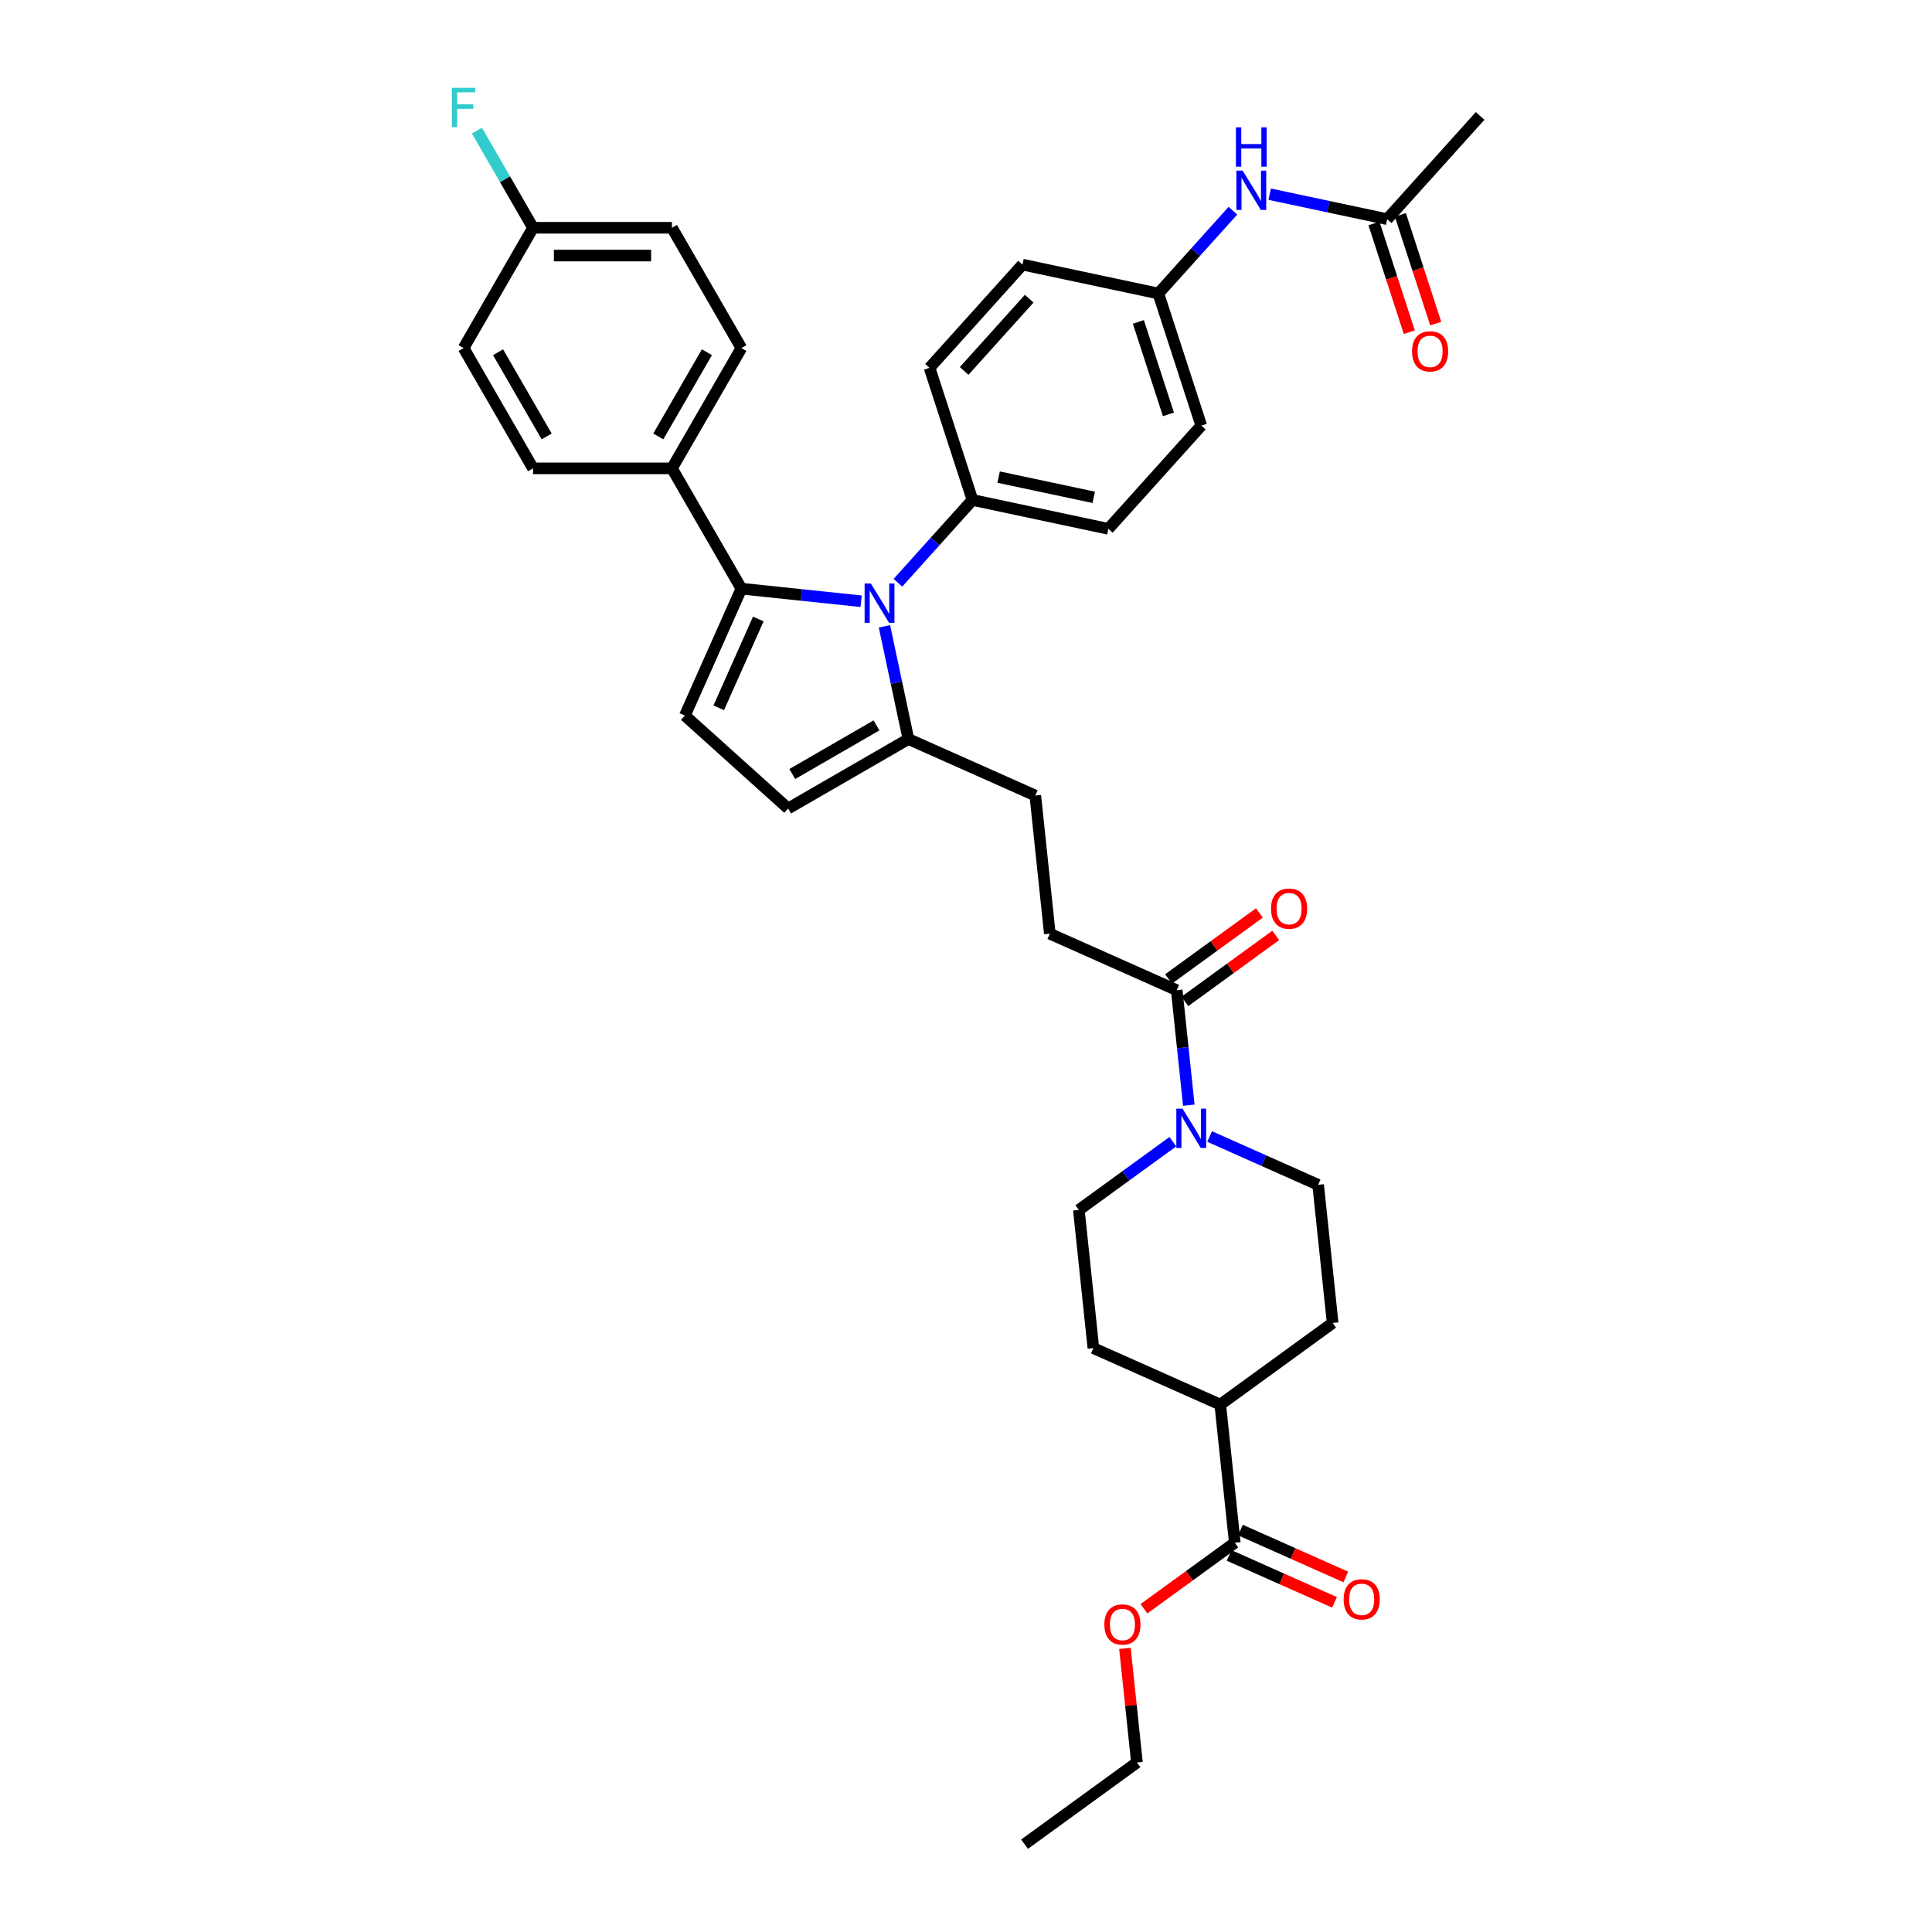 <?xml version='1.0' encoding='iso-8859-1'?>
<svg version='1.1' baseProfile='full'
              xmlns='http://www.w3.org/2000/svg'
                      xmlns:rdkit='http://www.rdkit.org/xml'
                      xmlns:xlink='http://www.w3.org/1999/xlink'
                  xml:space='preserve'
width='1000px' height='1000px' viewBox='0 0 1000 1000'>
<!-- END OF HEADER -->
<rect style='opacity:1.0;fill:#FFFFFF;stroke:none' width='1000' height='1000' x='0' y='0'> </rect>
<path class='bond-0' d='M 651.861,472.537 L 628.35,489.619' style='fill:none;fill-rule:evenodd;stroke:#FF0000;stroke-width:6px;stroke-linecap:butt;stroke-linejoin:miter;stroke-opacity:1' />
<path class='bond-0' d='M 628.35,489.619 L 604.839,506.7' style='fill:none;fill-rule:evenodd;stroke:#000000;stroke-width:6px;stroke-linecap:butt;stroke-linejoin:miter;stroke-opacity:1' />
<path class='bond-0' d='M 660.312,484.17 L 636.802,501.252' style='fill:none;fill-rule:evenodd;stroke:#FF0000;stroke-width:6px;stroke-linecap:butt;stroke-linejoin:miter;stroke-opacity:1' />
<path class='bond-0' d='M 636.802,501.252 L 613.291,518.333' style='fill:none;fill-rule:evenodd;stroke:#000000;stroke-width:6px;stroke-linecap:butt;stroke-linejoin:miter;stroke-opacity:1' />
<path class='bond-1' d='M 609.065,512.517 L 612.194,542.279' style='fill:none;fill-rule:evenodd;stroke:#000000;stroke-width:6px;stroke-linecap:butt;stroke-linejoin:miter;stroke-opacity:1' />
<path class='bond-1' d='M 612.194,542.279 L 615.322,572.041' style='fill:none;fill-rule:evenodd;stroke:#0000FF;stroke-width:6px;stroke-linecap:butt;stroke-linejoin:miter;stroke-opacity:1' />
<path class='bond-2' d='M 609.065,512.517 L 543.385,483.274' style='fill:none;fill-rule:evenodd;stroke:#000000;stroke-width:6px;stroke-linecap:butt;stroke-linejoin:miter;stroke-opacity:1' />
<path class='bond-3' d='M 626.1,588.257 L 654.18,600.759' style='fill:none;fill-rule:evenodd;stroke:#0000FF;stroke-width:6px;stroke-linecap:butt;stroke-linejoin:miter;stroke-opacity:1' />
<path class='bond-3' d='M 654.18,600.759 L 682.261,613.261' style='fill:none;fill-rule:evenodd;stroke:#000000;stroke-width:6px;stroke-linecap:butt;stroke-linejoin:miter;stroke-opacity:1' />
<path class='bond-4' d='M 607.062,590.935 L 582.739,608.606' style='fill:none;fill-rule:evenodd;stroke:#0000FF;stroke-width:6px;stroke-linecap:butt;stroke-linejoin:miter;stroke-opacity:1' />
<path class='bond-4' d='M 582.739,608.606 L 558.416,626.278' style='fill:none;fill-rule:evenodd;stroke:#000000;stroke-width:6px;stroke-linecap:butt;stroke-linejoin:miter;stroke-opacity:1' />
<path class='bond-5' d='M 354.497,370.37 L 407.926,418.477' style='fill:none;fill-rule:evenodd;stroke:#000000;stroke-width:6px;stroke-linecap:butt;stroke-linejoin:miter;stroke-opacity:1' />
<path class='bond-6' d='M 354.497,370.37 L 383.74,304.69' style='fill:none;fill-rule:evenodd;stroke:#000000;stroke-width:6px;stroke-linecap:butt;stroke-linejoin:miter;stroke-opacity:1' />
<path class='bond-6' d='M 372.02,366.366 L 392.49,320.39' style='fill:none;fill-rule:evenodd;stroke:#000000;stroke-width:6px;stroke-linecap:butt;stroke-linejoin:miter;stroke-opacity:1' />
<path class='bond-7' d='M 407.926,418.477 L 470.19,382.529' style='fill:none;fill-rule:evenodd;stroke:#000000;stroke-width:6px;stroke-linecap:butt;stroke-linejoin:miter;stroke-opacity:1' />
<path class='bond-7' d='M 410.076,400.632 L 453.661,375.469' style='fill:none;fill-rule:evenodd;stroke:#000000;stroke-width:6px;stroke-linecap:butt;stroke-linejoin:miter;stroke-opacity:1' />
<path class='bond-8' d='M 470.19,382.529 L 463.989,353.356' style='fill:none;fill-rule:evenodd;stroke:#000000;stroke-width:6px;stroke-linecap:butt;stroke-linejoin:miter;stroke-opacity:1' />
<path class='bond-8' d='M 463.989,353.356 L 457.788,324.183' style='fill:none;fill-rule:evenodd;stroke:#0000FF;stroke-width:6px;stroke-linecap:butt;stroke-linejoin:miter;stroke-opacity:1' />
<path class='bond-9' d='M 470.19,382.529 L 535.87,411.772' style='fill:none;fill-rule:evenodd;stroke:#000000;stroke-width:6px;stroke-linecap:butt;stroke-linejoin:miter;stroke-opacity:1' />
<path class='bond-10' d='M 445.723,311.204 L 414.731,307.947' style='fill:none;fill-rule:evenodd;stroke:#0000FF;stroke-width:6px;stroke-linecap:butt;stroke-linejoin:miter;stroke-opacity:1' />
<path class='bond-10' d='M 414.731,307.947 L 383.74,304.69' style='fill:none;fill-rule:evenodd;stroke:#000000;stroke-width:6px;stroke-linecap:butt;stroke-linejoin:miter;stroke-opacity:1' />
<path class='bond-11' d='M 464.761,301.633 L 484.055,280.204' style='fill:none;fill-rule:evenodd;stroke:#0000FF;stroke-width:6px;stroke-linecap:butt;stroke-linejoin:miter;stroke-opacity:1' />
<path class='bond-11' d='M 484.055,280.204 L 503.35,258.776' style='fill:none;fill-rule:evenodd;stroke:#000000;stroke-width:6px;stroke-linecap:butt;stroke-linejoin:miter;stroke-opacity:1' />
<path class='bond-12' d='M 383.74,304.69 L 347.792,242.426' style='fill:none;fill-rule:evenodd;stroke:#000000;stroke-width:6px;stroke-linecap:butt;stroke-linejoin:miter;stroke-opacity:1' />
<path class='bond-13' d='M 503.35,258.776 L 573.674,273.724' style='fill:none;fill-rule:evenodd;stroke:#000000;stroke-width:6px;stroke-linecap:butt;stroke-linejoin:miter;stroke-opacity:1' />
<path class='bond-13' d='M 516.888,246.953 L 566.115,257.417' style='fill:none;fill-rule:evenodd;stroke:#000000;stroke-width:6px;stroke-linecap:butt;stroke-linejoin:miter;stroke-opacity:1' />
<path class='bond-14' d='M 503.35,258.776 L 481.133,190.399' style='fill:none;fill-rule:evenodd;stroke:#000000;stroke-width:6px;stroke-linecap:butt;stroke-linejoin:miter;stroke-opacity:1' />
<path class='bond-15' d='M 347.792,242.426 L 383.74,180.162' style='fill:none;fill-rule:evenodd;stroke:#000000;stroke-width:6px;stroke-linecap:butt;stroke-linejoin:miter;stroke-opacity:1' />
<path class='bond-15' d='M 340.732,225.897 L 365.895,182.312' style='fill:none;fill-rule:evenodd;stroke:#000000;stroke-width:6px;stroke-linecap:butt;stroke-linejoin:miter;stroke-opacity:1' />
<path class='bond-16' d='M 347.792,242.426 L 275.896,242.426' style='fill:none;fill-rule:evenodd;stroke:#000000;stroke-width:6px;stroke-linecap:butt;stroke-linejoin:miter;stroke-opacity:1' />
<path class='bond-17' d='M 535.87,411.772 L 543.385,483.274' style='fill:none;fill-rule:evenodd;stroke:#000000;stroke-width:6px;stroke-linecap:butt;stroke-linejoin:miter;stroke-opacity:1' />
<path class='bond-18' d='M 383.74,180.162 L 347.792,117.899' style='fill:none;fill-rule:evenodd;stroke:#000000;stroke-width:6px;stroke-linecap:butt;stroke-linejoin:miter;stroke-opacity:1' />
<path class='bond-19' d='M 347.792,117.899 L 275.896,117.899' style='fill:none;fill-rule:evenodd;stroke:#000000;stroke-width:6px;stroke-linecap:butt;stroke-linejoin:miter;stroke-opacity:1' />
<path class='bond-19' d='M 337.008,132.278 L 286.681,132.278' style='fill:none;fill-rule:evenodd;stroke:#000000;stroke-width:6px;stroke-linecap:butt;stroke-linejoin:miter;stroke-opacity:1' />
<path class='bond-20' d='M 275.896,117.899 L 239.948,180.162' style='fill:none;fill-rule:evenodd;stroke:#000000;stroke-width:6px;stroke-linecap:butt;stroke-linejoin:miter;stroke-opacity:1' />
<path class='bond-21' d='M 275.896,117.899 L 261.38,92.756' style='fill:none;fill-rule:evenodd;stroke:#000000;stroke-width:6px;stroke-linecap:butt;stroke-linejoin:miter;stroke-opacity:1' />
<path class='bond-21' d='M 261.38,92.756 L 246.864,67.613' style='fill:none;fill-rule:evenodd;stroke:#33CCCC;stroke-width:6px;stroke-linecap:butt;stroke-linejoin:miter;stroke-opacity:1' />
<path class='bond-22' d='M 239.948,180.162 L 275.896,242.426' style='fill:none;fill-rule:evenodd;stroke:#000000;stroke-width:6px;stroke-linecap:butt;stroke-linejoin:miter;stroke-opacity:1' />
<path class='bond-22' d='M 257.793,182.312 L 282.957,225.897' style='fill:none;fill-rule:evenodd;stroke:#000000;stroke-width:6px;stroke-linecap:butt;stroke-linejoin:miter;stroke-opacity:1' />
<path class='bond-23' d='M 573.674,273.724 L 621.782,220.295' style='fill:none;fill-rule:evenodd;stroke:#000000;stroke-width:6px;stroke-linecap:butt;stroke-linejoin:miter;stroke-opacity:1' />
<path class='bond-24' d='M 621.782,220.295 L 599.565,151.918' style='fill:none;fill-rule:evenodd;stroke:#000000;stroke-width:6px;stroke-linecap:butt;stroke-linejoin:miter;stroke-opacity:1' />
<path class='bond-24' d='M 604.774,214.481 L 589.222,166.618' style='fill:none;fill-rule:evenodd;stroke:#000000;stroke-width:6px;stroke-linecap:butt;stroke-linejoin:miter;stroke-opacity:1' />
<path class='bond-25' d='M 599.565,151.918 L 529.24,136.97' style='fill:none;fill-rule:evenodd;stroke:#000000;stroke-width:6px;stroke-linecap:butt;stroke-linejoin:miter;stroke-opacity:1' />
<path class='bond-26' d='M 599.565,151.918 L 618.86,130.489' style='fill:none;fill-rule:evenodd;stroke:#000000;stroke-width:6px;stroke-linecap:butt;stroke-linejoin:miter;stroke-opacity:1' />
<path class='bond-26' d='M 618.86,130.489 L 638.154,109.061' style='fill:none;fill-rule:evenodd;stroke:#0000FF;stroke-width:6px;stroke-linecap:butt;stroke-linejoin:miter;stroke-opacity:1' />
<path class='bond-27' d='M 529.24,136.97 L 481.133,190.399' style='fill:none;fill-rule:evenodd;stroke:#000000;stroke-width:6px;stroke-linecap:butt;stroke-linejoin:miter;stroke-opacity:1' />
<path class='bond-27' d='M 532.71,154.606 L 499.035,192.006' style='fill:none;fill-rule:evenodd;stroke:#000000;stroke-width:6px;stroke-linecap:butt;stroke-linejoin:miter;stroke-opacity:1' />
<path class='bond-28' d='M 657.192,100.512 L 687.595,106.974' style='fill:none;fill-rule:evenodd;stroke:#0000FF;stroke-width:6px;stroke-linecap:butt;stroke-linejoin:miter;stroke-opacity:1' />
<path class='bond-28' d='M 687.595,106.974 L 717.998,113.437' style='fill:none;fill-rule:evenodd;stroke:#000000;stroke-width:6px;stroke-linecap:butt;stroke-linejoin:miter;stroke-opacity:1' />
<path class='bond-29' d='M 717.998,113.437 L 766.105,60.008' style='fill:none;fill-rule:evenodd;stroke:#000000;stroke-width:6px;stroke-linecap:butt;stroke-linejoin:miter;stroke-opacity:1' />
<path class='bond-30' d='M 711.16,115.658 L 720.304,143.8' style='fill:none;fill-rule:evenodd;stroke:#000000;stroke-width:6px;stroke-linecap:butt;stroke-linejoin:miter;stroke-opacity:1' />
<path class='bond-30' d='M 720.304,143.8 L 729.448,171.942' style='fill:none;fill-rule:evenodd;stroke:#FF0000;stroke-width:6px;stroke-linecap:butt;stroke-linejoin:miter;stroke-opacity:1' />
<path class='bond-30' d='M 724.835,111.215 L 733.979,139.357' style='fill:none;fill-rule:evenodd;stroke:#000000;stroke-width:6px;stroke-linecap:butt;stroke-linejoin:miter;stroke-opacity:1' />
<path class='bond-30' d='M 733.979,139.357 L 743.123,167.499' style='fill:none;fill-rule:evenodd;stroke:#FF0000;stroke-width:6px;stroke-linecap:butt;stroke-linejoin:miter;stroke-opacity:1' />
<path class='bond-31' d='M 631.611,727.023 L 639.126,798.525' style='fill:none;fill-rule:evenodd;stroke:#000000;stroke-width:6px;stroke-linecap:butt;stroke-linejoin:miter;stroke-opacity:1' />
<path class='bond-32' d='M 631.611,727.023 L 565.931,697.78' style='fill:none;fill-rule:evenodd;stroke:#000000;stroke-width:6px;stroke-linecap:butt;stroke-linejoin:miter;stroke-opacity:1' />
<path class='bond-33' d='M 631.611,727.023 L 689.776,684.763' style='fill:none;fill-rule:evenodd;stroke:#000000;stroke-width:6px;stroke-linecap:butt;stroke-linejoin:miter;stroke-opacity:1' />
<path class='bond-34' d='M 639.126,798.525 L 615.616,815.606' style='fill:none;fill-rule:evenodd;stroke:#000000;stroke-width:6px;stroke-linecap:butt;stroke-linejoin:miter;stroke-opacity:1' />
<path class='bond-34' d='M 615.616,815.606 L 592.105,832.688' style='fill:none;fill-rule:evenodd;stroke:#FF0000;stroke-width:6px;stroke-linecap:butt;stroke-linejoin:miter;stroke-opacity:1' />
<path class='bond-35' d='M 636.202,805.093 L 663.47,817.233' style='fill:none;fill-rule:evenodd;stroke:#000000;stroke-width:6px;stroke-linecap:butt;stroke-linejoin:miter;stroke-opacity:1' />
<path class='bond-35' d='M 663.47,817.233 L 690.738,829.374' style='fill:none;fill-rule:evenodd;stroke:#FF0000;stroke-width:6px;stroke-linecap:butt;stroke-linejoin:miter;stroke-opacity:1' />
<path class='bond-35' d='M 642.05,791.957 L 669.318,804.097' style='fill:none;fill-rule:evenodd;stroke:#000000;stroke-width:6px;stroke-linecap:butt;stroke-linejoin:miter;stroke-opacity:1' />
<path class='bond-35' d='M 669.318,804.097 L 696.587,816.238' style='fill:none;fill-rule:evenodd;stroke:#FF0000;stroke-width:6px;stroke-linecap:butt;stroke-linejoin:miter;stroke-opacity:1' />
<path class='bond-36' d='M 565.931,697.78 L 558.416,626.278' style='fill:none;fill-rule:evenodd;stroke:#000000;stroke-width:6px;stroke-linecap:butt;stroke-linejoin:miter;stroke-opacity:1' />
<path class='bond-37' d='M 689.776,684.763 L 682.261,613.261' style='fill:none;fill-rule:evenodd;stroke:#000000;stroke-width:6px;stroke-linecap:butt;stroke-linejoin:miter;stroke-opacity:1' />
<path class='bond-38' d='M 582.265,853.193 L 585.371,882.74' style='fill:none;fill-rule:evenodd;stroke:#FF0000;stroke-width:6px;stroke-linecap:butt;stroke-linejoin:miter;stroke-opacity:1' />
<path class='bond-38' d='M 585.371,882.74 L 588.476,912.286' style='fill:none;fill-rule:evenodd;stroke:#000000;stroke-width:6px;stroke-linecap:butt;stroke-linejoin:miter;stroke-opacity:1' />
<path class='bond-39' d='M 588.476,912.286 L 530.311,954.545' style='fill:none;fill-rule:evenodd;stroke:#000000;stroke-width:6px;stroke-linecap:butt;stroke-linejoin:miter;stroke-opacity:1' />
<path  class='atom-0' d='M 657.884 470.315
Q 657.884 465.426, 660.3 462.694
Q 662.715 459.962, 667.23 459.962
Q 671.745 459.962, 674.161 462.694
Q 676.577 465.426, 676.577 470.315
Q 676.577 475.261, 674.132 478.08
Q 671.688 480.869, 667.23 480.869
Q 662.744 480.869, 660.3 478.08
Q 657.884 475.29, 657.884 470.315
M 667.23 478.569
Q 670.336 478.569, 672.004 476.498
Q 673.701 474.399, 673.701 470.315
Q 673.701 466.318, 672.004 464.305
Q 670.336 462.263, 667.23 462.263
Q 664.124 462.263, 662.428 464.276
Q 660.76 466.289, 660.76 470.315
Q 660.76 474.427, 662.428 476.498
Q 664.124 478.569, 667.23 478.569
' fill='#FF0000'/>
<path  class='atom-2' d='M 612.08 573.838
L 618.752 584.623
Q 619.413 585.687, 620.477 587.614
Q 621.541 589.54, 621.599 589.655
L 621.599 573.838
L 624.302 573.838
L 624.302 594.199
L 621.513 594.199
L 614.352 582.408
Q 613.518 581.028, 612.626 579.446
Q 611.764 577.865, 611.505 577.376
L 611.505 594.199
L 608.859 594.199
L 608.859 573.838
L 612.08 573.838
' fill='#0000FF'/>
<path  class='atom-6' d='M 450.741 302.024
L 457.413 312.809
Q 458.075 313.873, 459.139 315.799
Q 460.203 317.726, 460.26 317.841
L 460.26 302.024
L 462.964 302.024
L 462.964 322.385
L 460.174 322.385
L 453.013 310.594
Q 452.179 309.214, 451.288 307.632
Q 450.425 306.05, 450.166 305.562
L 450.166 322.385
L 447.52 322.385
L 447.52 302.024
L 450.741 302.024
' fill='#0000FF'/>
<path  class='atom-22' d='M 233.895 45.455
L 246.002 45.455
L 246.002 47.784
L 236.627 47.784
L 236.627 53.967
L 244.967 53.967
L 244.967 56.325
L 236.627 56.325
L 236.627 65.816
L 233.895 65.816
L 233.895 45.455
' fill='#33CCCC'/>
<path  class='atom-23' d='M 643.172 88.308
L 649.844 99.093
Q 650.506 100.157, 651.57 102.083
Q 652.634 104.01, 652.691 104.125
L 652.691 88.308
L 655.394 88.308
L 655.394 108.669
L 652.605 108.669
L 645.444 96.878
Q 644.61 95.498, 643.719 93.916
Q 642.856 92.334, 642.597 91.845
L 642.597 108.669
L 639.951 108.669
L 639.951 88.308
L 643.172 88.308
' fill='#0000FF'/>
<path  class='atom-23' d='M 639.707 65.911
L 642.468 65.911
L 642.468 74.567
L 652.878 74.567
L 652.878 65.911
L 655.639 65.911
L 655.639 86.272
L 652.878 86.272
L 652.878 76.868
L 642.468 76.868
L 642.468 86.272
L 639.707 86.272
L 639.707 65.911
' fill='#0000FF'/>
<path  class='atom-26' d='M 730.868 181.871
Q 730.868 176.982, 733.284 174.25
Q 735.7 171.518, 740.215 171.518
Q 744.73 171.518, 747.145 174.25
Q 749.561 176.982, 749.561 181.871
Q 749.561 186.818, 747.117 189.636
Q 744.672 192.425, 740.215 192.425
Q 735.728 192.425, 733.284 189.636
Q 730.868 186.846, 730.868 181.871
M 740.215 190.125
Q 743.321 190.125, 744.989 188.054
Q 746.685 185.955, 746.685 181.871
Q 746.685 177.874, 744.989 175.861
Q 743.321 173.819, 740.215 173.819
Q 737.109 173.819, 735.412 175.832
Q 733.744 177.845, 733.744 181.871
Q 733.744 185.984, 735.412 188.054
Q 737.109 190.125, 740.215 190.125
' fill='#FF0000'/>
<path  class='atom-31' d='M 571.615 840.842
Q 571.615 835.953, 574.03 833.221
Q 576.446 830.489, 580.961 830.489
Q 585.476 830.489, 587.892 833.221
Q 590.308 835.953, 590.308 840.842
Q 590.308 845.788, 587.863 848.606
Q 585.419 851.396, 580.961 851.396
Q 576.475 851.396, 574.03 848.606
Q 571.615 845.817, 571.615 840.842
M 580.961 849.095
Q 584.067 849.095, 585.735 847.025
Q 587.432 844.925, 587.432 840.842
Q 587.432 836.844, 585.735 834.831
Q 584.067 832.789, 580.961 832.789
Q 577.855 832.789, 576.158 834.802
Q 574.49 836.815, 574.49 840.842
Q 574.49 844.954, 576.158 847.025
Q 577.855 849.095, 580.961 849.095
' fill='#FF0000'/>
<path  class='atom-32' d='M 695.46 827.825
Q 695.46 822.936, 697.875 820.204
Q 700.291 817.472, 704.806 817.472
Q 709.321 817.472, 711.737 820.204
Q 714.153 822.936, 714.153 827.825
Q 714.153 832.771, 711.708 835.59
Q 709.264 838.379, 704.806 838.379
Q 700.32 838.379, 697.875 835.59
Q 695.46 832.8, 695.46 827.825
M 704.806 836.079
Q 707.912 836.079, 709.58 834.008
Q 711.277 831.909, 711.277 827.825
Q 711.277 823.828, 709.58 821.815
Q 707.912 819.773, 704.806 819.773
Q 701.7 819.773, 700.004 821.786
Q 698.336 823.799, 698.336 827.825
Q 698.336 831.937, 700.004 834.008
Q 701.7 836.079, 704.806 836.079
' fill='#FF0000'/>
</svg>
